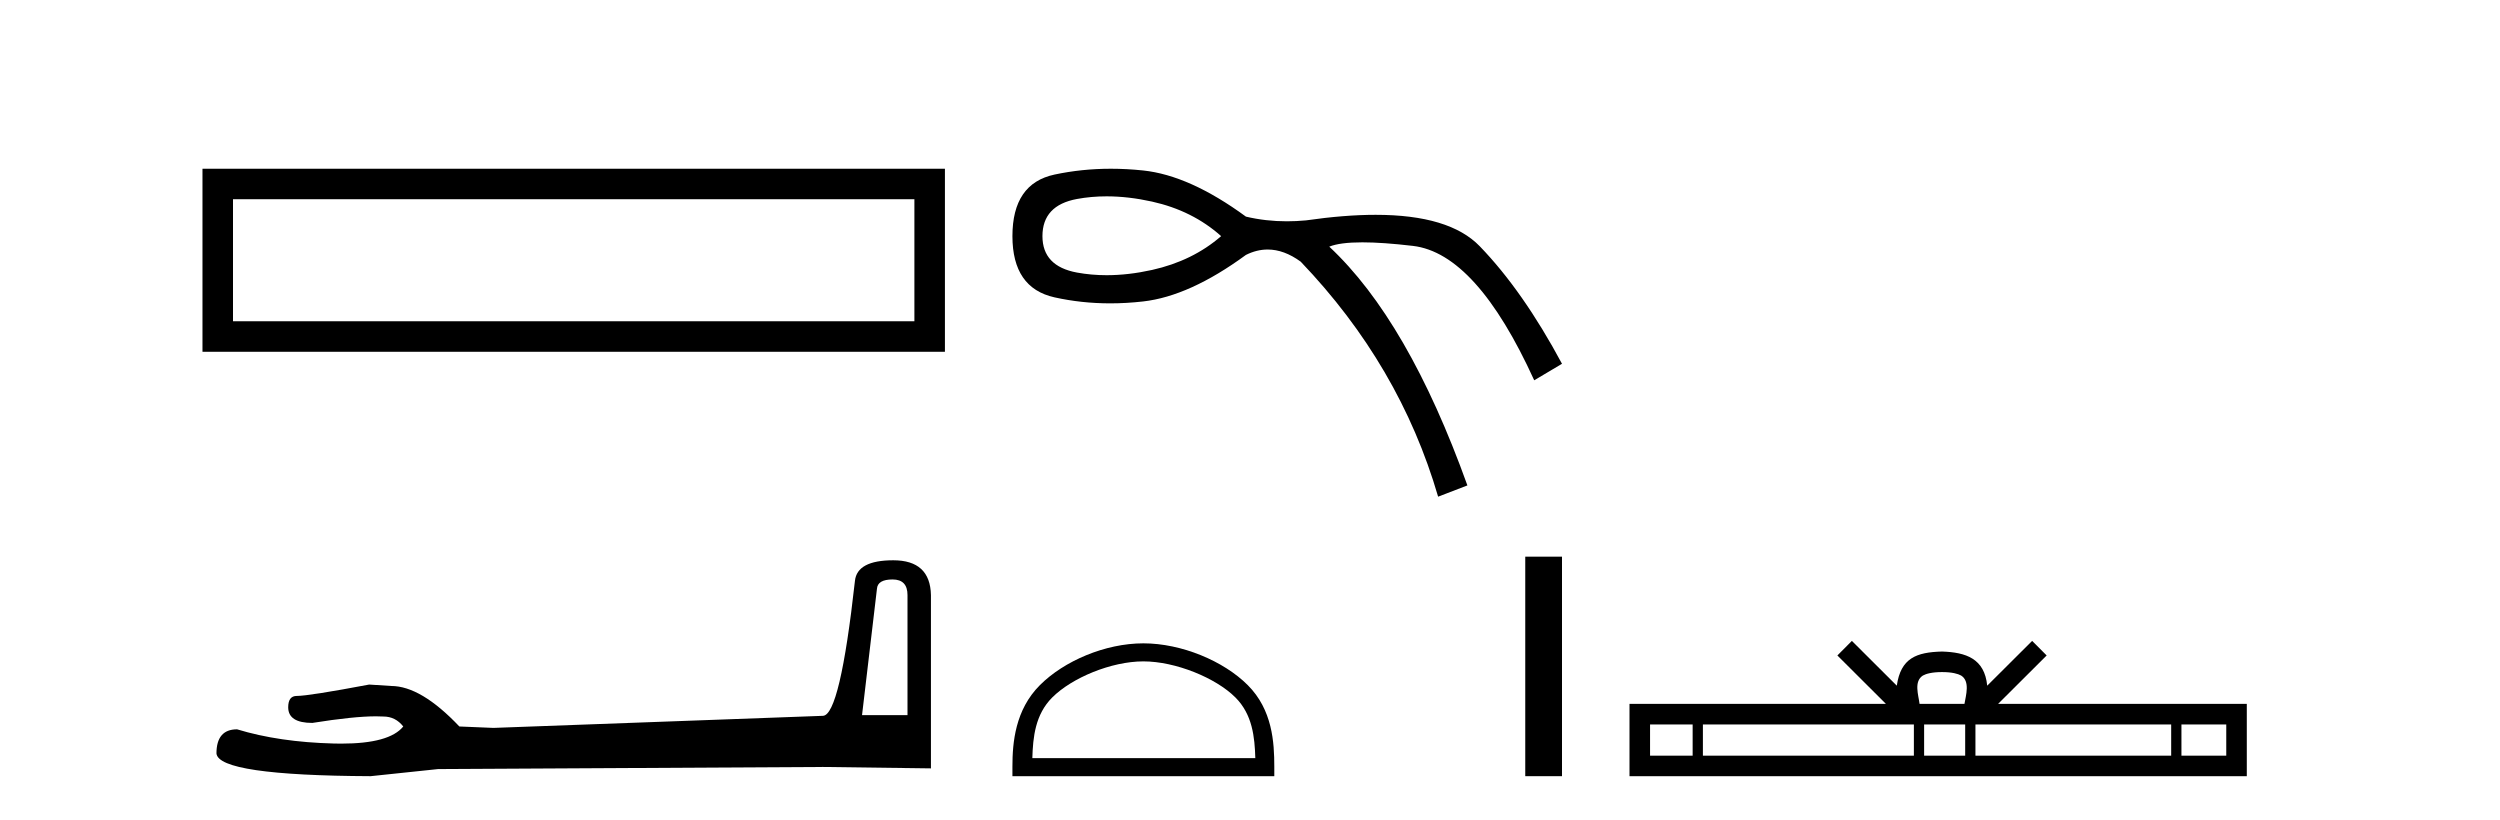 <?xml version='1.0' encoding='UTF-8' standalone='yes'?><svg xmlns='http://www.w3.org/2000/svg' xmlns:xlink='http://www.w3.org/1999/xlink' width='125.0' height='41.0' ><path d='M 10.124 8.437 L 10.124 17.589 L 47.246 17.589 L 47.246 8.437 L 10.124 8.437 M 45.72 9.961 L 45.72 16.063 L 11.65 16.063 L 11.65 9.961 L 45.72 9.961 Z' style='fill:#000000;stroke:none' /><path d='M 44.629 28.973 Q 45.375 28.973 45.375 29.754 L 45.375 35.755 L 43.102 35.755 L 43.848 29.435 Q 43.884 28.973 44.629 28.973 ZM 44.665 28.014 Q 42.854 28.014 42.747 29.044 Q 42.002 35.755 41.149 35.791 L 24.672 36.395 L 22.968 36.324 Q 21.05 34.299 19.559 34.299 Q 19.026 34.264 18.458 34.228 Q 15.44 34.797 14.836 34.797 Q 14.41 34.797 14.41 35.365 Q 14.41 36.146 15.617 36.146 Q 17.691 35.816 18.798 35.816 Q 18.999 35.816 19.168 35.826 Q 19.772 35.826 20.163 36.324 Q 19.47 37.181 17.063 37.181 Q 16.878 37.181 16.683 37.176 Q 13.948 37.105 11.853 36.466 Q 10.823 36.466 10.823 37.673 Q 10.93 38.774 18.529 38.809 L 21.903 38.454 L 41.149 38.348 L 46.547 38.419 L 46.547 29.754 Q 46.511 28.014 44.665 28.014 Z' style='fill:#000000;stroke:none' /><path d='M 55.333 9.817 Q 56.417 9.817 57.603 10.08 Q 59.63 10.531 61.057 11.807 Q 59.63 13.046 57.603 13.497 Q 56.417 13.76 55.333 13.76 Q 54.565 13.76 53.849 13.628 Q 52.122 13.309 52.122 11.807 Q 52.122 10.268 53.849 9.949 Q 54.565 9.817 55.333 9.817 ZM 55.545 8.437 Q 54.087 8.437 52.723 8.729 Q 50.621 9.179 50.621 11.807 Q 50.621 14.398 52.723 14.867 Q 54.071 15.168 55.511 15.168 Q 56.317 15.168 57.153 15.073 Q 59.48 14.81 62.296 12.746 Q 62.836 12.476 63.383 12.476 Q 64.203 12.476 65.036 13.084 Q 69.992 18.264 71.906 24.834 L 73.37 24.271 Q 70.404 16.012 66.463 12.333 Q 66.994 12.117 68.117 12.117 Q 69.138 12.117 70.648 12.295 Q 73.821 12.671 76.711 19.015 L 78.1 18.189 Q 76.148 14.548 73.989 12.314 Q 72.47 10.741 68.781 10.741 Q 67.232 10.741 65.299 11.019 Q 64.814 11.065 64.343 11.065 Q 63.283 11.065 62.296 10.831 Q 59.48 8.767 57.153 8.523 Q 56.335 8.437 55.545 8.437 Z' style='fill:#000000;stroke:none' /><path d='M 57.168 33.069 C 58.779 33.069 60.795 33.896 61.77 34.872 C 62.624 35.725 62.735 36.856 62.766 37.908 L 51.617 37.908 C 51.648 36.856 51.76 35.725 52.613 34.872 C 53.589 33.896 55.557 33.069 57.168 33.069 ZM 57.168 32.167 C 55.257 32.167 53.202 33.05 51.997 34.255 C 50.761 35.491 50.621 37.117 50.621 38.335 L 50.621 38.809 L 63.715 38.809 L 63.715 38.335 C 63.715 37.117 63.623 35.491 62.387 34.255 C 61.182 33.05 59.079 32.167 57.168 32.167 Z' style='fill:#000000;stroke:none' /><path d='M 76.263 27.833 L 76.263 38.809 L 78.1 38.809 L 78.1 27.833 Z' style='fill:#000000;stroke:none' /><path d='M 97.101 33.604 C 97.601 33.604 97.902 33.689 98.058 33.778 C 98.512 34.068 98.296 34.761 98.223 35.195 L 95.978 35.195 C 95.925 34.752 95.68 34.076 96.143 33.778 C 96.299 33.689 96.6 33.604 97.101 33.604 ZM 84.632 36.222 L 84.632 37.782 L 82.503 37.782 L 82.503 36.222 ZM 95.694 36.222 L 95.694 37.782 L 85.145 37.782 L 85.145 36.222 ZM 98.259 36.222 L 98.259 37.782 L 96.206 37.782 L 96.206 36.222 ZM 108.559 36.222 L 108.559 37.782 L 98.772 37.782 L 98.772 36.222 ZM 111.313 36.222 L 111.313 37.782 L 109.072 37.782 L 109.072 36.222 ZM 92.594 32.045 L 91.869 32.773 L 94.297 35.195 L 81.475 35.195 L 81.475 38.809 L 112.34 38.809 L 112.34 35.195 L 99.904 35.195 L 102.333 32.773 L 101.607 32.045 L 99.361 34.284 C 99.227 32.927 98.297 32.615 97.101 32.577 C 95.823 32.611 95.038 32.9 94.84 34.284 L 92.594 32.045 Z' style='fill:#000000;stroke:none' /></svg>